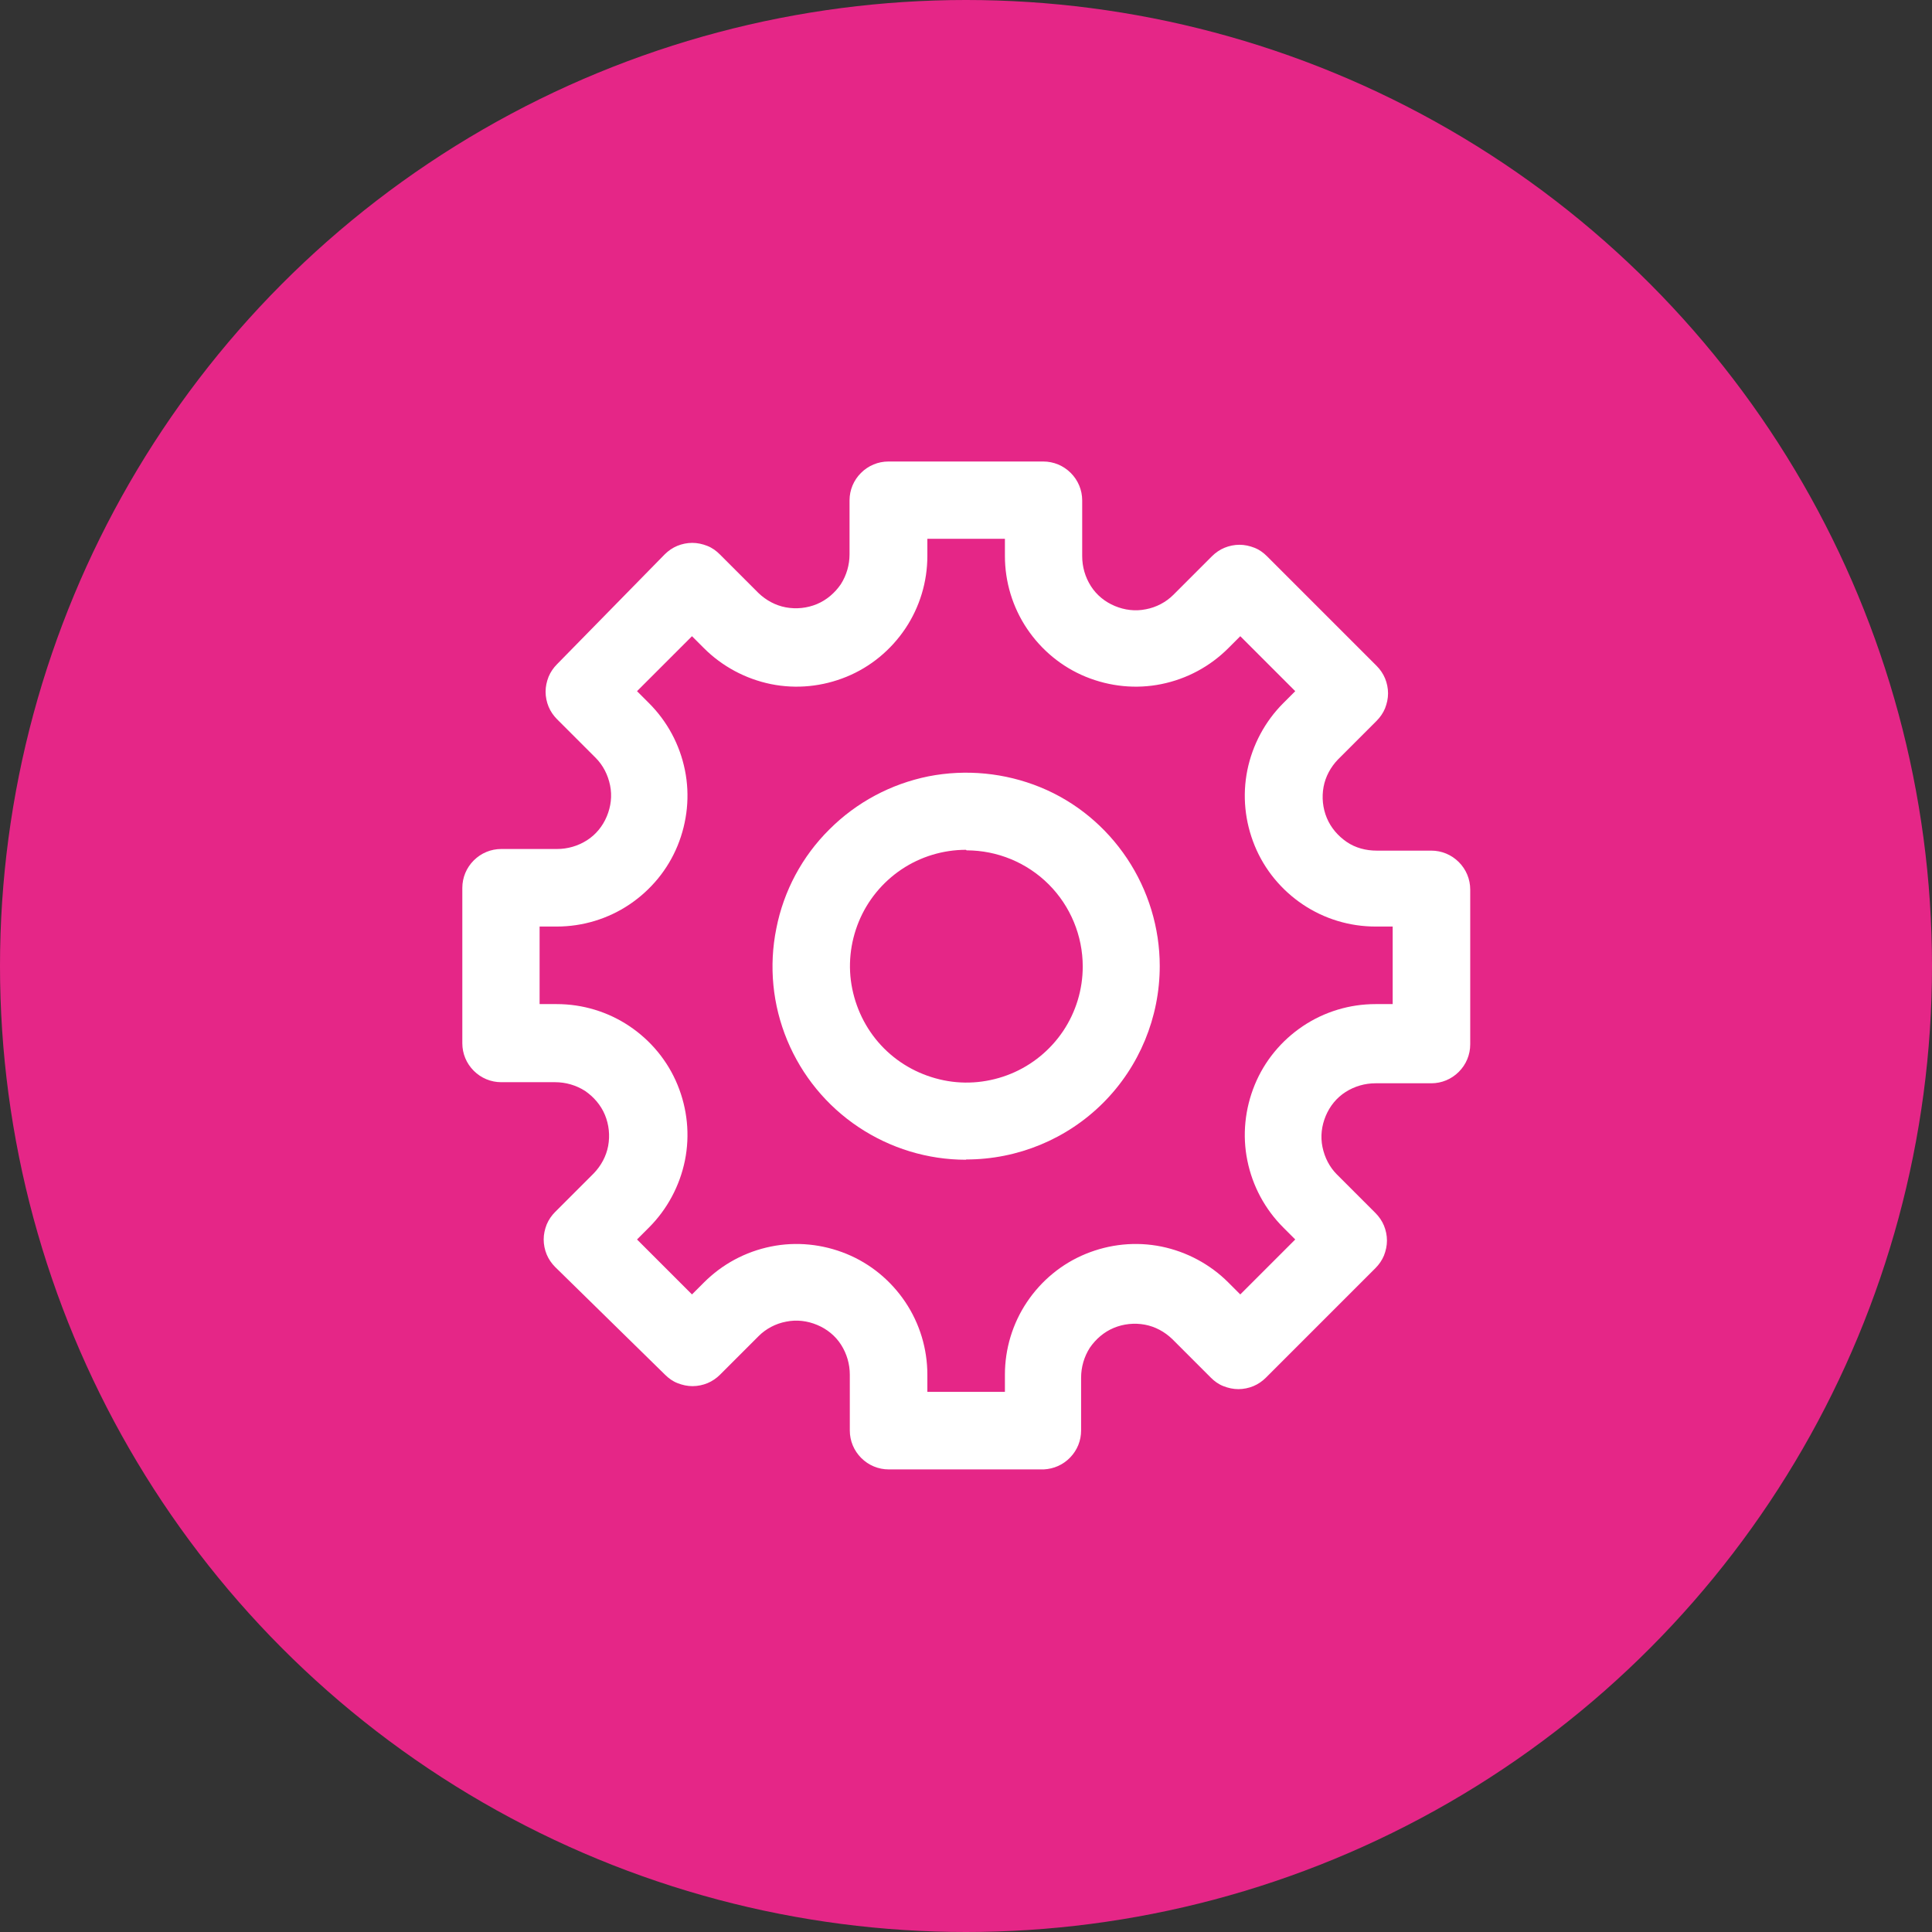 <?xml version="1.0" encoding="UTF-8"?> <svg xmlns="http://www.w3.org/2000/svg" id="Layer_1" data-name="Layer 1" viewBox="0 0 71 71"><rect x="0" y="0" width="71" height="71" fill="#333333" stroke="none"/><defs><style> .cls-1 { fill: #fff; } .cls-1, .cls-2 { stroke-width: 0px; } .cls-2 { fill: #e52687; } </style></defs><circle class="cls-2" cx="35.5" cy="35.5" r="35.5"></circle><path class="cls-1" d="M34.08,51.15h2.85v-.63c0-.95.28-1.88.81-2.67.53-.79,1.28-1.41,2.16-1.77.88-.36,1.84-.46,2.78-.27.93.19,1.79.65,2.46,1.32l.44.44,2.02-2.02-.44-.44c-.67-.67-1.13-1.52-1.32-2.46-.19-.93-.09-1.9.27-2.78.36-.88.98-1.63,1.77-2.16.79-.53,1.72-.81,2.67-.81h.63v-2.85h-.63c-.95,0-1.88-.28-2.67-.81-.79-.53-1.41-1.28-1.77-2.16-.36-.88-.46-1.84-.27-2.78.19-.93.65-1.79,1.32-2.46l.44-.44-2.02-2.02-.44.44c-.67.67-1.52,1.13-2.46,1.32-.93.19-1.9.09-2.78-.27-.88-.36-1.63-.98-2.16-1.77-.53-.79-.81-1.72-.81-2.67v-.63h-2.85v.63c0,.95-.28,1.88-.81,2.67-.53.79-1.28,1.41-2.16,1.77-.88.36-1.84.46-2.78.27-.93-.19-1.79-.65-2.46-1.32l-.44-.44-2.02,2.02.44.44c.67.67,1.13,1.52,1.32,2.46.19.93.09,1.9-.27,2.78-.36.88-.98,1.63-1.77,2.16-.79.53-1.72.81-2.67.81h-.63v2.85h.63c.95,0,1.88.28,2.67.81.79.53,1.41,1.28,1.77,2.16.36.88.46,1.84.27,2.78-.19.93-.65,1.79-1.32,2.46l-.44.44,2.02,2.02.44-.44c.67-.67,1.52-1.13,2.46-1.32.93-.19,1.9-.09,2.78.27.88.36,1.63.98,2.16,1.77.53.79.81,1.72.81,2.67v.63ZM38.35,54h-5.69c-.38,0-.74-.15-1.01-.42-.27-.27-.42-.63-.42-1.01v-2.05c0-.39-.11-.77-.32-1.1-.21-.33-.52-.58-.88-.73s-.75-.2-1.14-.12c-.38.07-.74.26-1.01.53l-1.42,1.42c-.13.13-.29.24-.46.31-.17.07-.36.11-.55.11s-.37-.04-.55-.11-.33-.18-.46-.31l-4.04-3.96c-.13-.13-.24-.29-.31-.46-.07-.17-.11-.36-.11-.55s.04-.37.11-.55c.07-.17.18-.33.31-.46l1.42-1.42c.27-.28.46-.63.53-1.01s.03-.78-.12-1.14-.41-.66-.73-.88c-.33-.21-.71-.32-1.1-.32h-1.98c-.38,0-.74-.15-1.01-.42-.27-.27-.42-.63-.42-1.01v-5.71c0-.38.15-.74.42-1.01.27-.27.63-.42,1.01-.42h2.05c.39,0,.77-.11,1.1-.32.33-.21.58-.52.73-.88s.2-.75.12-1.14-.26-.74-.53-1.01l-1.42-1.42c-.13-.13-.24-.29-.31-.46s-.11-.36-.11-.55.04-.37.11-.55c.07-.17.18-.33.31-.46l3.96-4.04c.13-.13.29-.24.46-.31s.36-.11.55-.11.37.04.55.11.33.18.46.31l1.42,1.42c.28.27.63.46,1.01.53s.78.03,1.14-.12.66-.41.88-.73c.21-.33.32-.71.32-1.1v-1.98c0-.38.15-.74.42-1.01.27-.27.63-.42,1.01-.42h5.69c.38,0,.74.15,1.01.42.27.27.42.63.42,1.01v2.05c0,.39.11.77.32,1.1.21.33.52.58.88.73.36.15.75.2,1.14.12.38-.07.74-.26,1.01-.53l1.42-1.42c.13-.13.29-.24.46-.31.17-.07.36-.11.55-.11s.37.04.55.11.33.18.46.31l4.03,4.03c.13.13.24.29.31.46.07.17.11.36.11.55s-.04.37-.11.55c-.07.17-.18.33-.31.46l-1.42,1.42c-.27.28-.46.63-.53,1.01-.07.38-.03.78.12,1.14.15.36.41.66.73.88s.71.32,1.1.32h2.01c.38,0,.74.15,1.01.42.27.27.42.63.42,1.01v5.69c0,.38-.15.74-.42,1.01-.27.27-.63.42-1.01.42h-2.05c-.39,0-.77.11-1.1.32-.33.21-.58.52-.73.88s-.2.75-.12,1.14.26.74.53,1.01l1.42,1.42c.13.13.24.29.31.46s.11.36.11.55-.04.37-.11.55c-.07.17-.18.33-.31.46l-4.03,4.03c-.13.13-.29.24-.46.31-.17.07-.36.11-.55.11s-.37-.04-.55-.11-.33-.18-.46-.31l-1.42-1.42c-.28-.27-.63-.46-1.01-.53-.38-.07-.78-.03-1.14.12-.36.15-.66.41-.88.73-.21.33-.32.71-.32,1.1v1.94c0,.37-.14.72-.4.99s-.6.42-.97.44Z"></path><path class="cls-1" d="M35.5,31.23c-.84,0-1.67.25-2.37.72-.7.47-1.25,1.14-1.57,1.92-.32.78-.41,1.64-.24,2.47s.57,1.59,1.17,2.19c.6.6,1.36,1,2.19,1.17s1.69.08,2.47-.24c.78-.32,1.45-.87,1.92-1.57.47-.7.72-1.53.72-2.37,0-1.13-.45-2.22-1.25-3.02-.8-.8-1.89-1.25-3.02-1.25ZM35.5,42.62c-1.41,0-2.78-.42-3.95-1.2-1.17-.78-2.08-1.89-2.62-3.19-.54-1.3-.68-2.73-.4-4.11.27-1.38.95-2.65,1.95-3.64,1-1,2.26-1.67,3.64-1.95,1.38-.27,2.81-.13,4.11.4s2.41,1.45,3.19,2.62c.78,1.17,1.2,2.55,1.2,3.95,0,1.89-.75,3.7-2.08,5.03-1.33,1.33-3.14,2.08-5.03,2.08Z"></path></svg> 